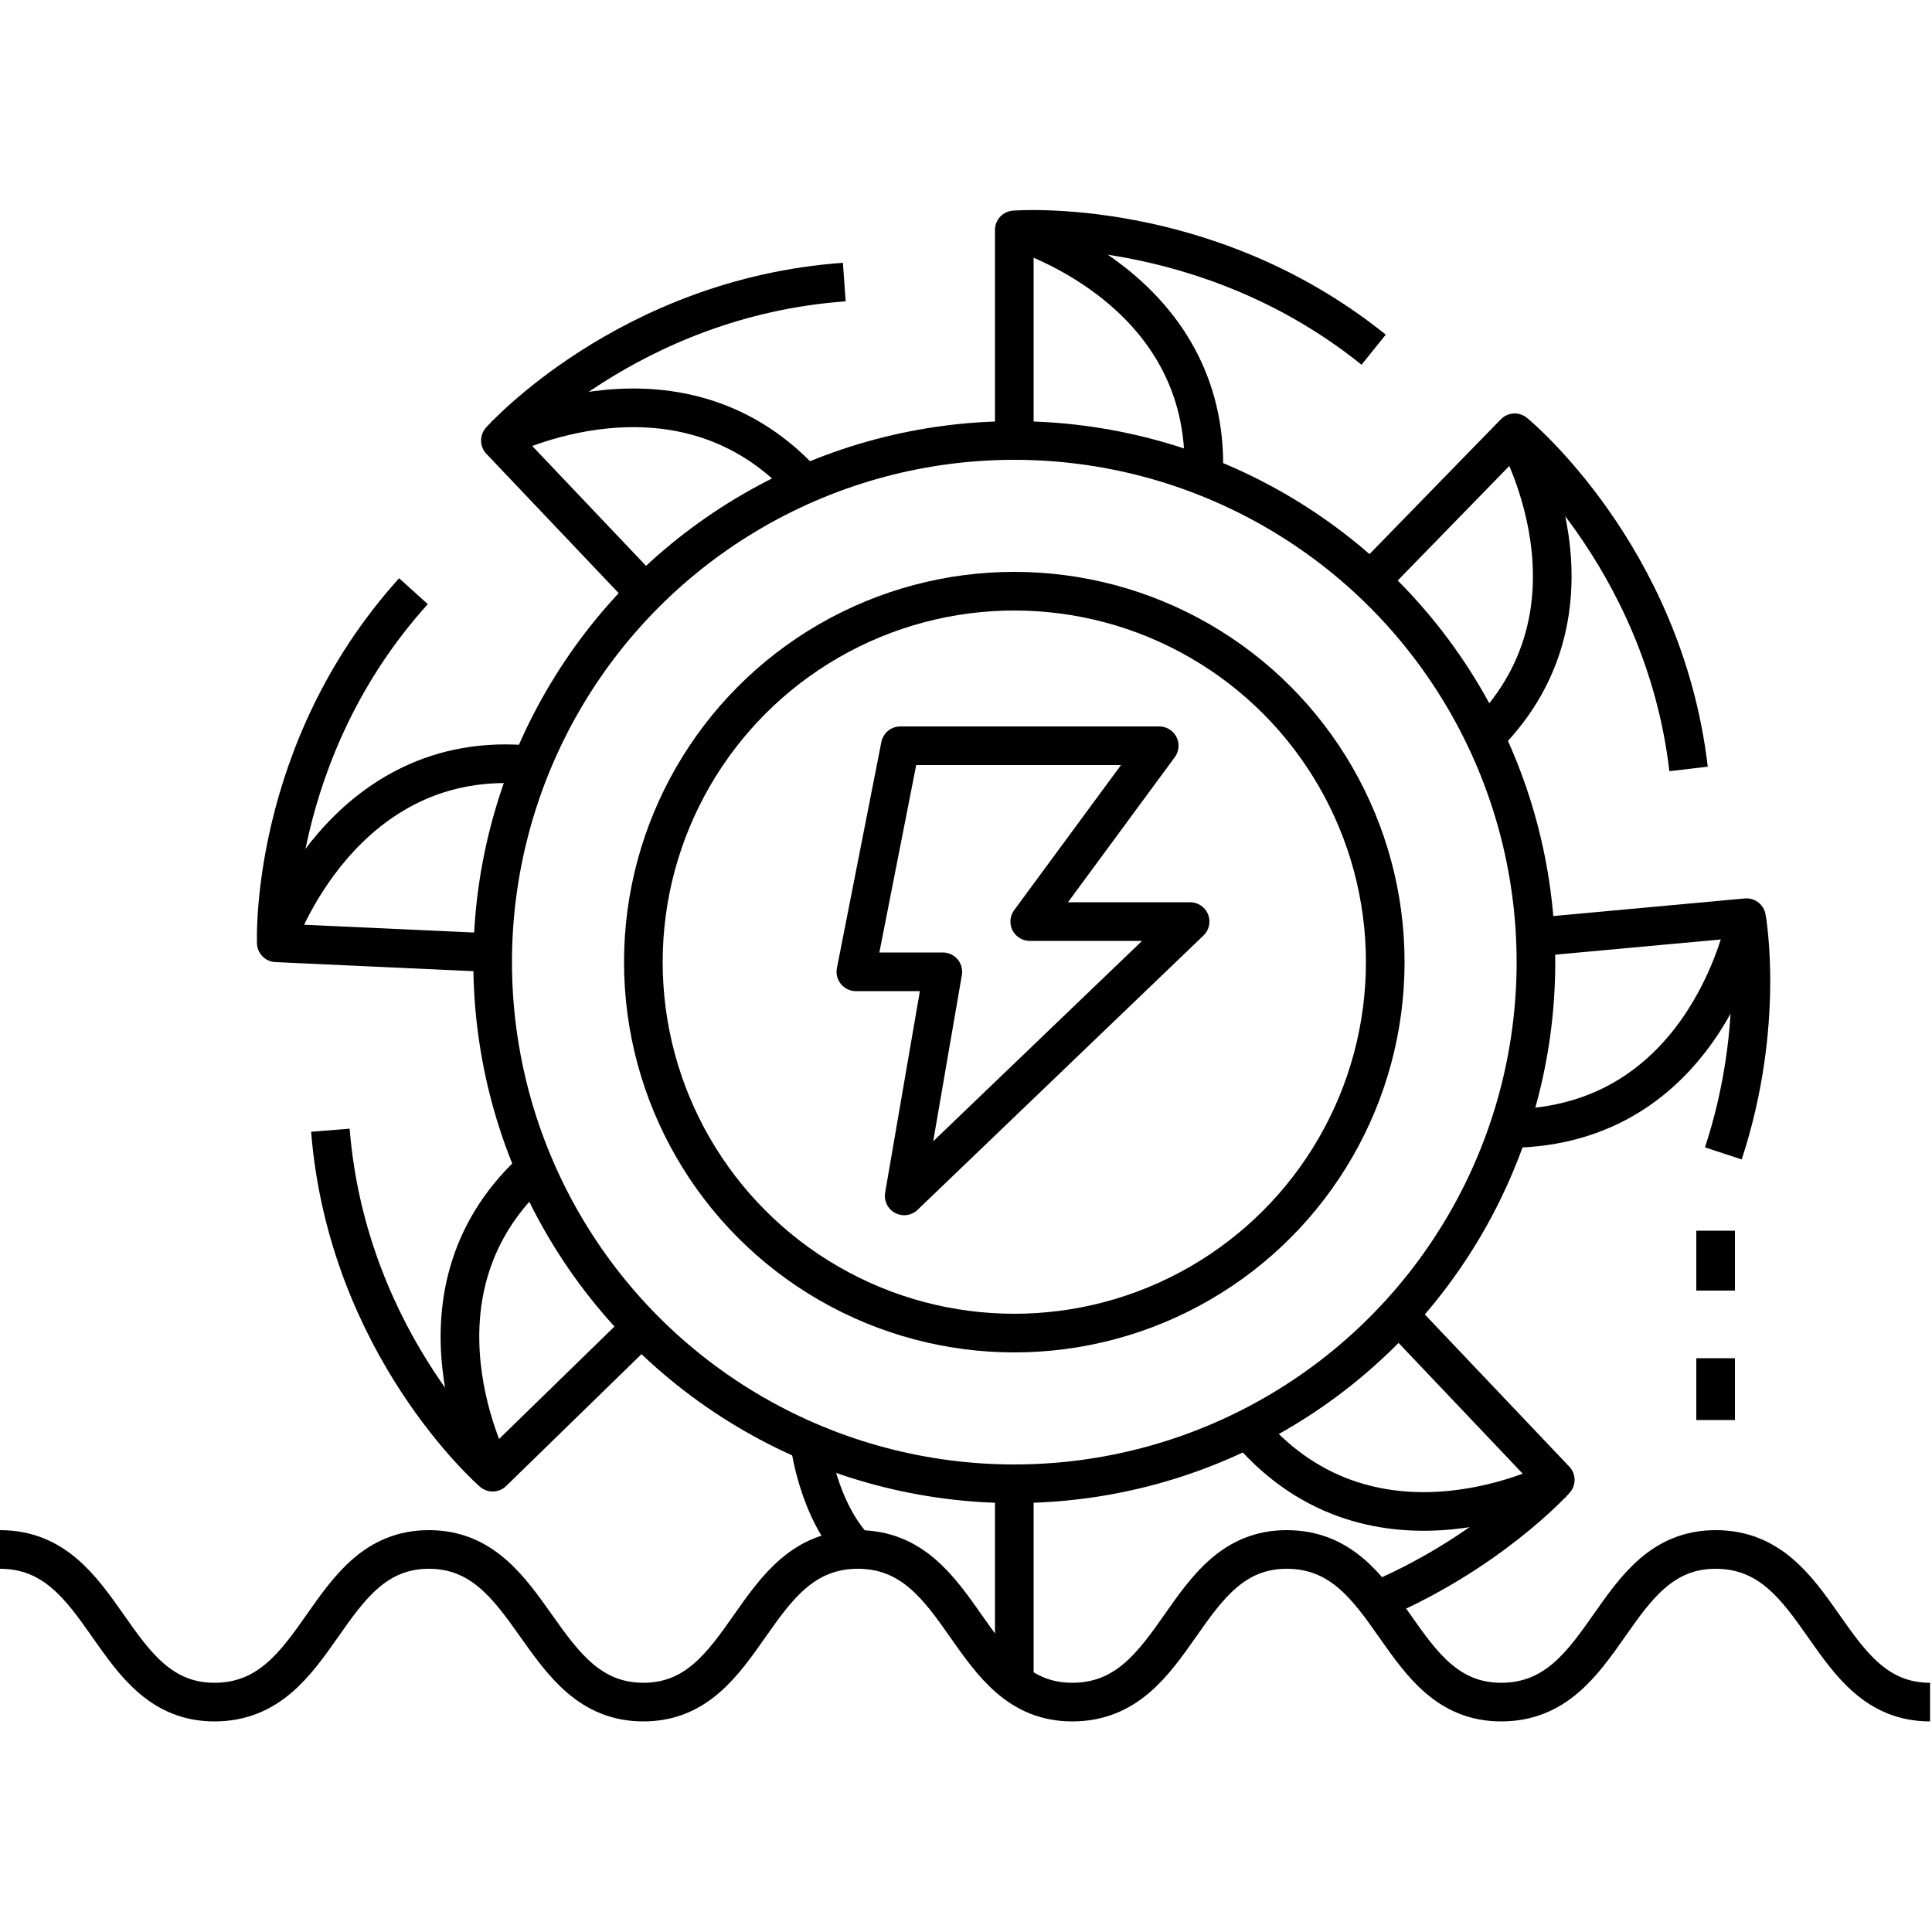 <?xml version="1.0" encoding="utf-8"?>
<!-- Generator: Adobe Illustrator 21.1.0, SVG Export Plug-In . SVG Version: 6.00 Build 0)  -->
<svg version="1.1" id="Layer_1" xmlns="http://www.w3.org/2000/svg" xmlns:xlink="http://www.w3.org/1999/xlink" x="0px" y="0px"
	 width="100px" height="100px" viewBox="0 0 100 100" style="enable-background:new 0 0 100 100;" xml:space="preserve">
<style type="text/css">
	.st0{clip-path:url(#SVGID_2_);fill:none;stroke:#000000;stroke-width:2;stroke-linejoin:round;stroke-miterlimit:10;}
</style>
<g>
	<defs>
		<rect id="SVGID_1_" y="10.8" width="100" height="78.4"/>
	</defs>
	<clipPath id="SVGID_2_">
		<use xlink:href="#SVGID_1_"  style="overflow:visible;"/>
	</clipPath>
	<path class="st0" d="M0,80.2c5.6,0,5.6,7.9,11.1,7.9c5.6,0,5.6-7.9,11.1-7.9s5.6,7.9,11.1,7.9c5.5,0,5.5-7.9,11.1-7.9
		c5.6,0,5.6,7.9,11.1,7.9c5.6,0,5.6-7.9,11.1-7.9c5.6,0,5.6,7.9,11.1,7.9c5.6,0,5.6-7.9,11.1-7.9c5.6,0,5.6,7.9,11.1,7.9"/>
	<polygon class="st0" points="46.6,38.6 60,38.6 53.3,47.7 61.6,47.7 46.8,61.9 48.8,50.3 44.3,50.3 	"/>
	<circle class="st0" cx="52.5" cy="49.8" r="19.2"/>
	<circle class="st0" cx="52.5" cy="49.8" r="27"/>
	<path class="st0" d="M52.5,22.8V11.9c0,0,9.9-0.8,18.6,6.2"/>
	<path class="st0" d="M52.5,11.9c0,0,10.2,2.9,9.8,12.7"/>
	<path class="st0" d="M70.8,30.2l7.6-7.8c0,0,7.7,6.3,9,17.4"/>
	<path class="st0" d="M78.4,22.4c0,0,5.4,9.2-1.8,16"/>
	<path class="st0" d="M33.3,68.6l-7.8,7.6c0,0-7.5-6.5-8.4-17.7"/>
	<path class="st0" d="M25.5,76.2c0,0-5.1-9.4,2.4-15.9"/>
	<path class="st0" d="M25.2,49.3l-10.9-0.5c0,0-0.4-9.9,7.1-18.2"/>
	<path class="st0" d="M14.3,48.7c0,0,3.4-10.1,13.2-9.1"/>
	<path class="st0" d="M33.4,30.7l-7.5-7.9c0,0,6.6-7.4,17.8-8.2"/>
	<path class="st0" d="M25.9,22.7c0,0,9.4-4.9,15.9,2.5"/>
	<path class="st0" d="M73,68.7l7.5,7.9c0,0-3.5,3.9-9.6,6.4"/>
	<path class="st0" d="M80.6,76.6c0,0-9.4,5-15.9-2.5"/>
	<path class="st0" d="M79.5,48.5l10.9-1c0,0,1,5.5-1.2,12.2"/>
	<path class="st0" d="M90.4,47.5c0,0-1.9,10.5-11.8,10.9"/>
	<line class="st0" x1="88.8" y1="63.7" x2="88.8" y2="66.8"/>
	<line class="st0" x1="88.8" y1="70.3" x2="88.8" y2="73.5"/>
	<line class="st0" x1="52.5" y1="87.1" x2="52.5" y2="76.8"/>
	<path class="st0" d="M41.9,74.6c0,0,0.4,3.6,2.5,5.7"/>
</g>
</svg>
